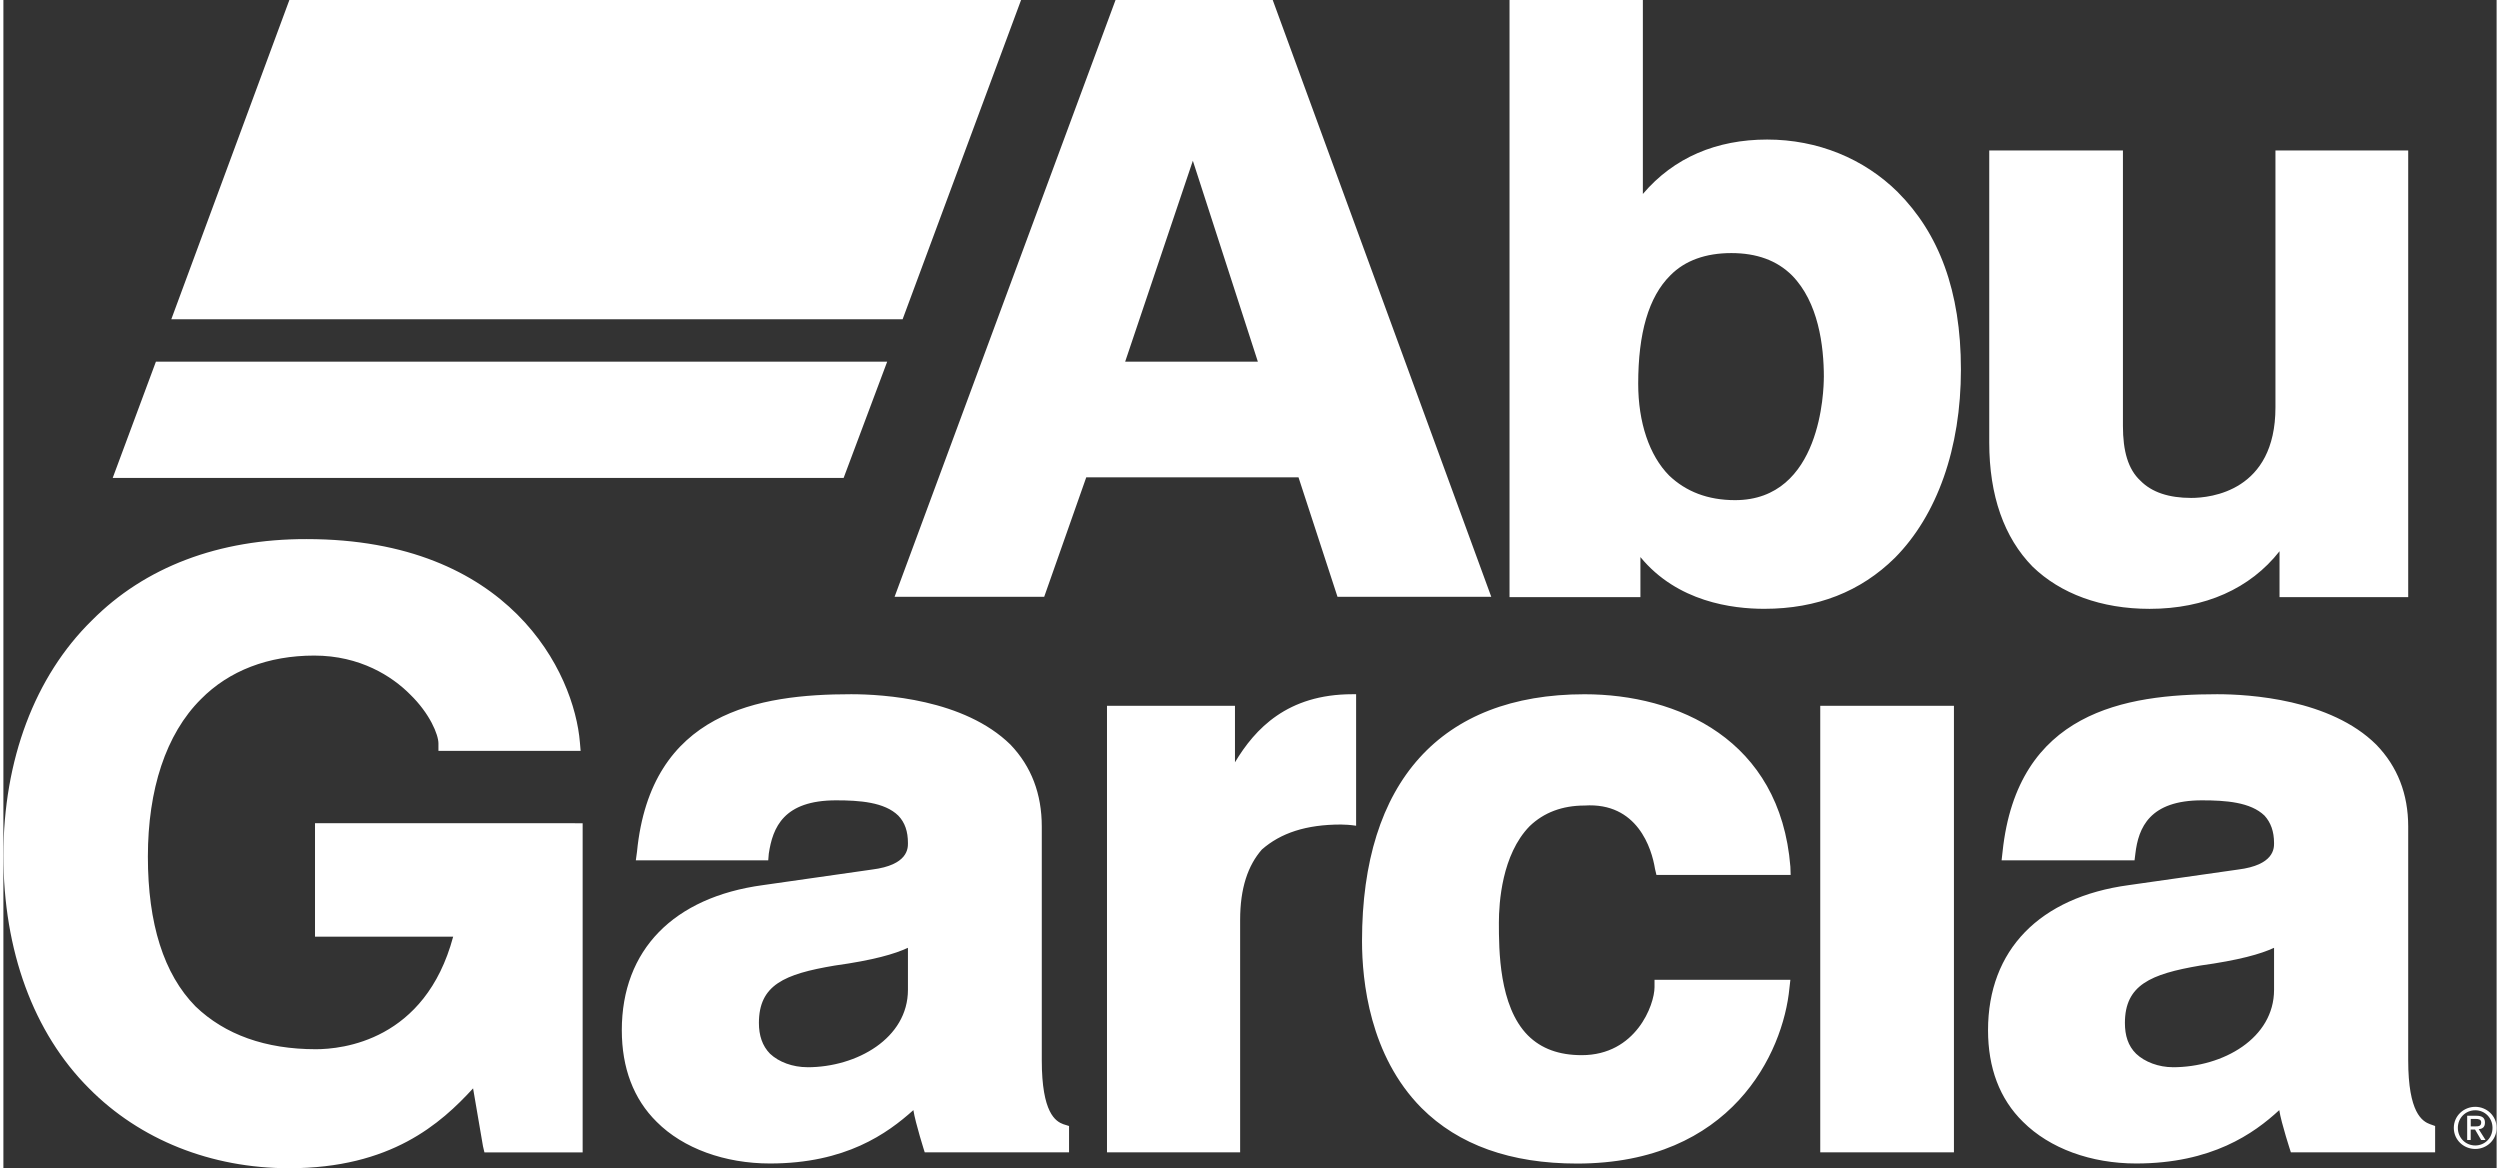 <svg height="300" viewBox="0 0 641.92 300.78" width="642" xmlns="http://www.w3.org/2000/svg"><rect x="0" y="0" width="641.92" height="300.78" fill="#333333" stroke="none"/><g fill="#fff"><path d="m231.52 82.2 30.5-82.2h-188.39l-30.4 82.2zm-192.25 10.91-11.13 29.95h188.19l11.22-29.95z"/><path d="m326.81 0h-40.47l-56.89 153.66h38.52l10.83-30.76h54.65l10.04 30.76h39.59zm-20.56 41.4 16.73 51.71h-34.16l17.42-51.71zm181.53 8.1c-8.76-8.68-20.68-13.57-33.67-13.57s-24 4.6-32 14.01v-49.94h-34.33v153.74h33.7v-10.31c9.51 11.56 23.7 13.32 31.88 13.32 13.64 0 24.84-4.44 33.64-13.13 10.88-10.98 17-28.2 17-48.49s-5.7-35.07-16.23-45.63zm-19.08 47.63c0 3.22-.63 31.64-22.85 31.64-7.02 0-12.64-2.2-16.97-6.33-5.11-5.16-7.97-13.67-7.97-23.64 0-13 2.66-22.34 8.27-27.9 3.79-3.86 9.17-5.74 15.7-5.74s11.73 1.88 15.62 5.74c6.81 6.92 8.21 18.09 8.21 26.23zm116.28-58.39v66.15c0 21.58-16.68 23.31-21.69 23.31-5.71 0-10.13-1.43-13.07-4.43-3.19-2.95-4.51-7.64-4.51-14.1v-70.93h-34.42v75.18c0 13.71 3.83 24.49 11.15 31.96 7.19 6.97 17.66 10.88 30.13 10.88 14.27 0 25.91-5.22 33.46-14.83v11.82h33.13v-115.01h-34.19zm-437.83 173.21h-66.92v29.22h35.57c-7.2 26.87-28.65 28.97-35.37 28.97-12.92 0-23.39-3.74-30.96-11.02-8.19-8.32-12.27-21.31-12.27-38.56s4.62-31.56 13.66-40.55c7.26-7.36 17.36-11.22 29.18-11.22s20.06 5.37 24.61 9.94c5.18 5.01 7.36 10.45 7.36 12.68v1.92h36.61l-.18-2.11c-1.45-18.09-18.06-52.42-70.37-52.42-22.58-.05-41.67 7.18-55.34 20.99-14.64 14.38-22.73 35.88-22.73 60.42s7.72 45.69 22.05 60.01c13.12 13.26 31.45 20.56 51.52 20.56 26.23 0 39.05-11.51 47.36-20.56l2.55 14.9.37 1.58h25.29v-84.74h-1.98zm125.8 77.52c-2.06-.75-5.6-2.92-5.6-16.48v-60.17c0-8.4-2.67-15.47-8.07-21.11-11.92-11.69-32.71-12.97-41.01-12.97-23.75 0-51.6 4.53-55.14 40.56l-.3 2.21h34.09l.14-1.7c1.01-6.76 3.8-13.75 17.33-13.75 6 0 12.47.45 16.02 3.94 1.7 1.77 2.48 4.05 2.48 7.08 0 1.36 0 5.64-9.24 6.8l-28.09 4.01c-23.03 3.11-36.34 16.72-36.34 37.35 0 9.69 3 17.7 8.98 23.6 6.82 6.86 17.58 10.72 29.17 10.72 19.49 0 30.2-7.71 36.92-13.74.53 3.4 2.92 10.87 2.92 10.87h37.16v-6.78l-1.43-.45zm-65.93-14.7c-3.83 0-7.38-1.34-9.64-3.47-1.99-2.03-2.86-4.71-2.86-7.92 0-9.77 6.5-12.6 19.52-14.78 10.02-1.39 15.41-2.98 18.85-4.57v10.81c0 12.48-13.16 19.94-25.87 19.94zm141.26-96.03h-.95c-16.74 0-25.07 8.89-30.24 17.53v-14.55h-32.95v114.97h34.28v-59.83c0-8.18 1.99-14.02 5.6-18.14 4.85-4.25 11.39-6.43 20.35-6.43 1.04 0 2.4.09 3.91.31zm76.83 73.51v1.91c0 4.55-4.77 17.51-18.74 17.51-5.81 0-10.4-1.64-13.86-5.09-7.47-7.53-7.47-22.11-7.47-29.03 0-5.06.75-17.5 7.91-24.83 3.67-3.54 8.46-5.32 14.14-5.32 13.63-.89 17.31 11.09 18.14 16.29l.37 1.57h34.56l-.07-2.11c-2.63-32.82-29.1-44.4-53.01-44.4-36.98 0-57.28 22.56-57.28 63.52 0 10.34 1.97 29.52 15.3 42.98 9.55 9.56 23 14.33 40.06 14.33 39.7 0 53.09-28.36 54.69-45.22l.24-2.1h-34.99zm42.67-70.53h34.42v114.97h-34.42zm157.06 107.75c-2.06-.75-5.68-2.92-5.68-16.48v-60.17c0-8.4-2.76-15.47-8.24-21.11-11.78-11.69-32.66-12.97-40.94-12.97-23.75 0-51.47 4.53-55.26 40.56l-.25 2.21h34.23l.21-1.7c.79-6.76 3.7-13.75 17.14-13.75 6.1 0 12.52.45 16.12 3.94 1.6 1.77 2.45 4.05 2.45 7.08 0 1.36 0 5.64-9.25 6.8l-28.15 4.01c-22.98 3.11-36.24 16.72-36.24 37.35 0 9.69 2.98 17.7 9.01 23.6 6.88 6.86 17.52 10.72 29.11 10.72 19.48 0 30.34-7.71 36.86-13.74.53 3.4 2.99 10.87 2.99 10.87h37.14v-6.78l-1.25-.45zm-66.3-14.7c-3.6 0-7.21-1.34-9.44-3.47-2.07-2.03-2.88-4.71-2.88-7.92 0-9.77 6.59-12.6 19.38-14.78 10.05-1.39 15.6-2.98 19.02-4.57v10.81c0 12.48-13.1 19.94-26.08 19.94zm72.36 15.62c0-3.12 2.58-5.42 5.52-5.42s5.5 2.3 5.5 5.42-2.54 5.43-5.5 5.43-5.52-2.3-5.52-5.43zm5.52 4.53c2.47 0 4.44-1.94 4.44-4.53s-1.97-4.53-4.44-4.53-4.48 1.94-4.48 4.53 2.01 4.53 4.48 4.53zm-1.17-1.4h-.91v-6.25h2.38c1.48 0 2.2.53 2.2 1.75s-.69 1.64-1.61 1.7l1.76 2.8h-1.12l-1.59-2.71h-1.11zm1.14-3.51c.81 0 1.56-.03 1.56-1.02 0-.79-.7-.9-1.36-.9h-1.33v1.92h1.14z"/></g></svg>